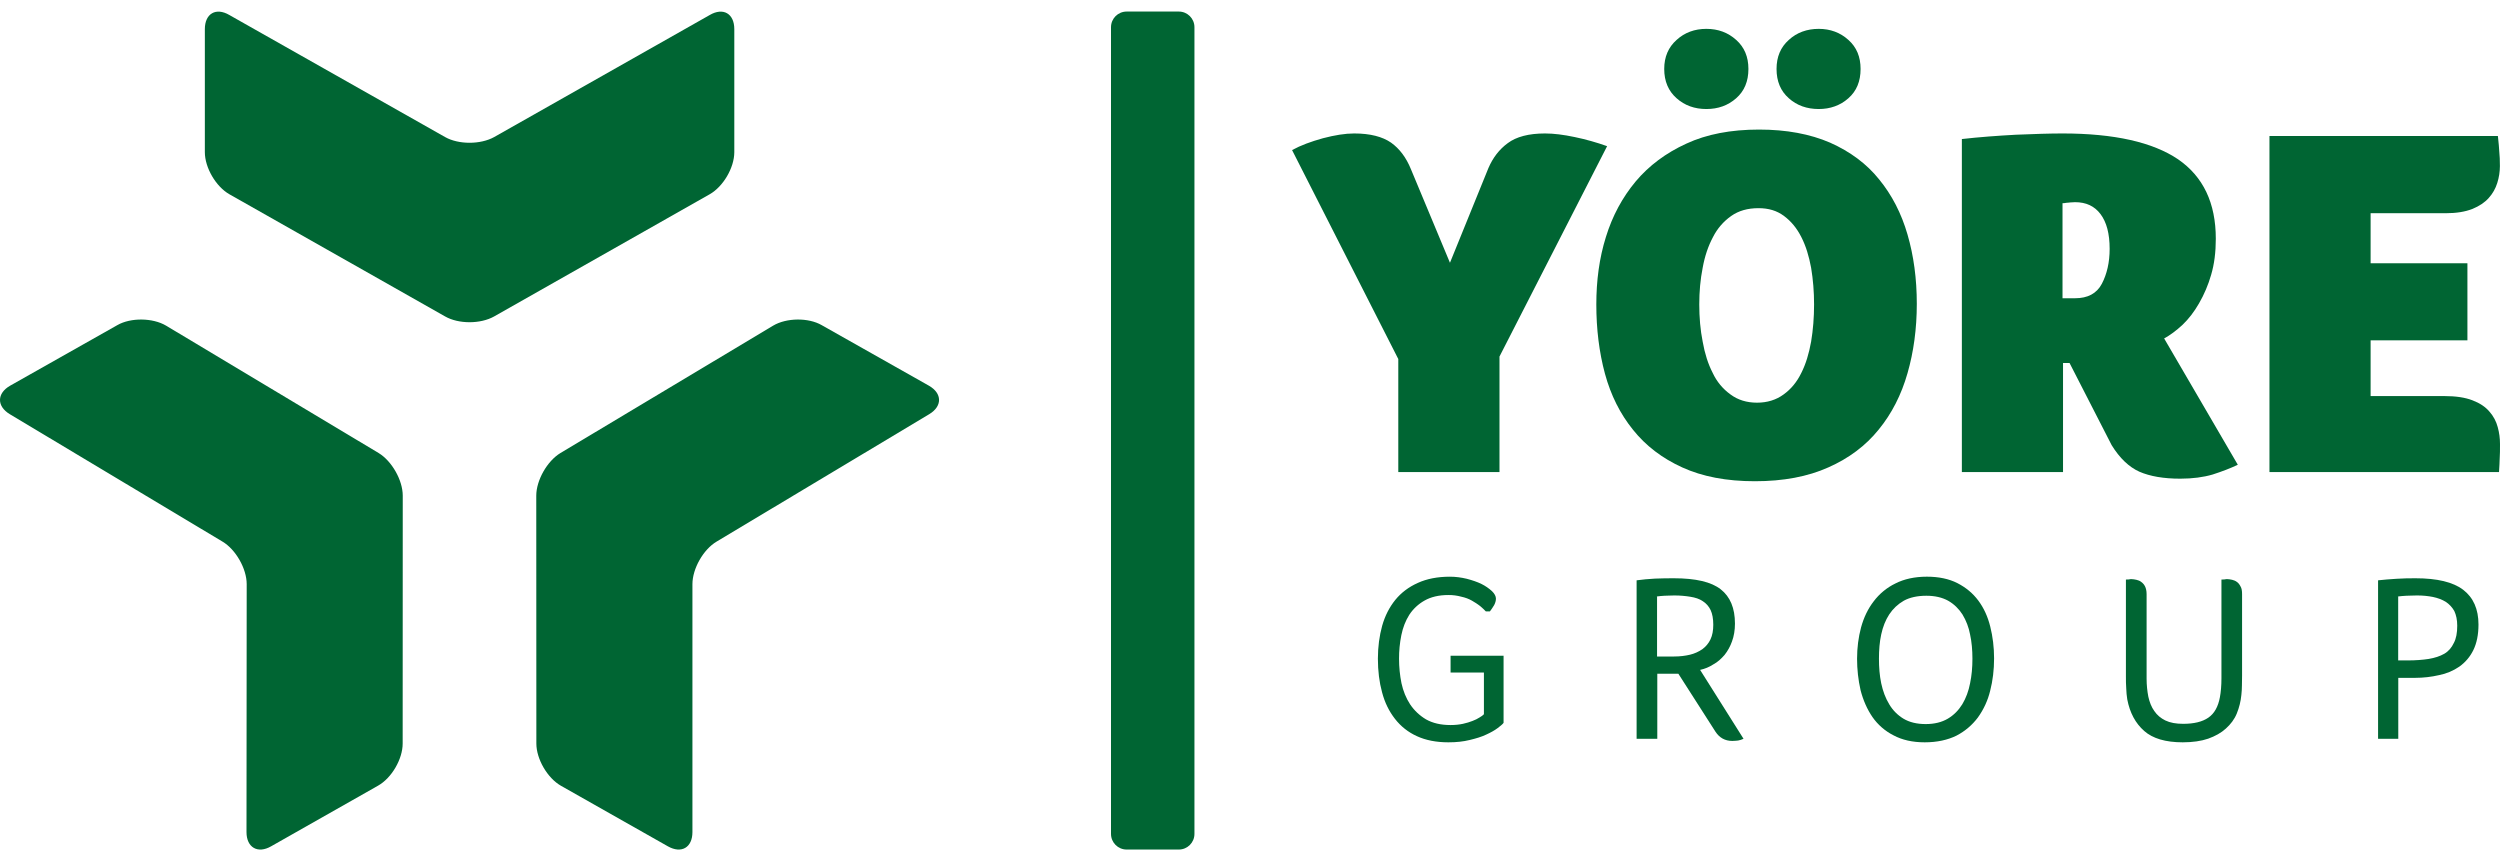 <svg width="180" height="62" viewBox="0 0 180 62" fill="none" xmlns="http://www.w3.org/2000/svg">
<path d="M14.749 10.956C14.749 12.077 15.549 13.436 16.515 13.986L32.046 22.782C33.013 23.339 34.596 23.339 35.582 22.782L51.1 13.986C52.069 13.436 52.87 12.077 52.87 10.956V2.098C52.87 0.976 52.069 0.513 51.1 1.081L35.582 9.867C34.596 10.417 33.013 10.417 32.046 9.867L16.515 1.081C15.549 0.513 14.749 0.976 14.749 2.098V10.956Z" fill="#006533"/>
<path d="M27.222 56.567C28.202 56.016 28.992 54.651 28.992 53.536L28.998 35.687C28.998 34.58 28.215 33.195 27.263 32.619L11.954 23.445C10.992 22.876 9.408 22.858 8.449 23.409L0.727 27.771C-0.235 28.323 -0.242 29.25 0.704 29.82L16.016 38.994C16.975 39.561 17.762 40.946 17.762 42.058L17.748 59.911C17.748 61.024 18.558 61.486 19.517 60.936L27.222 56.567Z" fill="#006533"/>
<path d="M40.384 56.573C39.411 56.016 38.618 54.65 38.618 53.536L38.611 35.687C38.611 34.579 39.398 33.195 40.35 32.619L55.669 23.445C56.624 22.876 58.205 22.858 59.16 23.409L66.882 27.77C67.848 28.322 67.854 29.25 66.906 29.82L51.597 38.994C50.638 39.561 49.855 40.946 49.855 42.058V59.911C49.855 61.023 49.062 61.486 48.089 60.936L40.384 56.573Z" fill="#006533"/>
<path d="M79.992 1.959C79.992 1.336 80.496 0.832 81.118 0.832H84.874C85.496 0.832 86 1.336 86 1.959V60.041C86 60.663 85.496 61.167 84.874 61.167H81.118C80.496 61.167 79.992 60.663 79.992 60.041V1.959Z" fill="#006533"/>
<path d="M107.963 25.671V33.99H100.677V25.851L93.029 10.806C93.657 10.461 94.4 10.191 95.248 9.954C96.105 9.729 96.854 9.609 97.499 9.609C98.661 9.609 99.535 9.842 100.153 10.268C100.761 10.7 101.244 11.338 101.585 12.178L104.397 18.92L107.166 12.101C107.484 11.363 107.943 10.755 108.561 10.305C109.171 9.847 110.07 9.609 111.242 9.609C111.876 9.609 112.575 9.699 113.379 9.868C114.171 10.033 114.95 10.252 115.712 10.524L107.963 25.671Z" fill="#006533"/>
<path d="M133.962 4.965C133.962 5.853 133.675 6.555 133.083 7.075C132.497 7.595 131.776 7.85 130.95 7.85C130.102 7.85 129.373 7.595 128.796 7.075C128.205 6.555 127.911 5.853 127.911 4.965C127.911 4.092 128.205 3.398 128.796 2.873C129.373 2.341 130.102 2.078 130.95 2.078C131.776 2.078 132.497 2.341 133.083 2.873C133.675 3.398 133.962 4.092 133.962 4.965ZM130.613 21.92C130.613 21.005 130.541 20.122 130.4 19.276C130.244 18.437 130.021 17.701 129.694 17.066C129.373 16.43 128.958 15.926 128.447 15.55C127.941 15.169 127.336 14.988 126.615 14.988C125.838 14.988 125.189 15.169 124.646 15.55C124.092 15.94 123.642 16.461 123.337 17.066C122.995 17.701 122.745 18.437 122.593 19.276C122.425 20.122 122.347 21.005 122.347 21.92C122.347 22.852 122.425 23.76 122.593 24.601C122.745 25.463 122.982 26.208 123.316 26.853C123.602 27.471 124.044 28.005 124.598 28.402C125.123 28.793 125.761 28.993 126.506 28.993C127.239 28.993 127.887 28.793 128.417 28.402C128.951 28.019 129.373 27.511 129.694 26.853C130.021 26.208 130.244 25.463 130.4 24.601C130.541 23.76 130.613 22.852 130.613 21.92ZM125.886 4.965C125.886 5.853 125.595 6.555 125.004 7.075C124.413 7.595 123.704 7.85 122.856 7.85C122.019 7.85 121.297 7.595 120.716 7.075C120.125 6.555 119.824 5.853 119.824 4.965C119.824 4.092 120.125 3.398 120.716 2.873C121.297 2.341 122.019 2.078 122.856 2.078C123.704 2.078 124.413 2.341 125.004 2.873C125.595 3.398 125.886 4.092 125.886 4.965ZM138.01 21.876C138.01 23.654 137.784 25.331 137.341 26.869C136.899 28.423 136.204 29.784 135.261 30.935C134.326 32.093 133.117 33.001 131.639 33.653C130.163 34.316 128.4 34.649 126.35 34.649C124.315 34.649 122.569 34.316 121.12 33.653C119.687 33.001 118.498 32.1 117.576 30.943C116.657 29.807 115.978 28.46 115.557 26.909C115.138 25.355 114.935 23.691 114.935 21.92C114.935 20.21 115.148 18.587 115.624 17.066C116.093 15.54 116.816 14.205 117.772 13.06C118.73 11.921 119.957 11.007 121.415 10.342C122.88 9.662 124.622 9.329 126.652 9.329C128.617 9.329 130.326 9.647 131.771 10.273C133.215 10.918 134.393 11.789 135.295 12.913C136.217 14.038 136.899 15.36 137.341 16.886C137.784 18.406 138.01 20.071 138.01 21.876Z" fill="#006533"/>
<path d="M151.894 17.919C151.894 16.828 151.678 16.001 151.236 15.413C150.804 14.839 150.199 14.557 149.405 14.557C149.281 14.557 149.172 14.564 149.078 14.574C148.977 14.579 148.886 14.601 148.784 14.601C148.69 14.62 148.596 14.63 148.501 14.632V21.474H149.405C150.31 21.474 150.962 21.136 151.331 20.436C151.698 19.735 151.894 18.899 151.894 17.919ZM159.538 17.188C159.538 18.152 159.431 19.014 159.201 19.789C158.995 20.507 158.703 21.197 158.329 21.843C157.985 22.445 157.583 22.965 157.151 23.378C156.698 23.802 156.256 24.129 155.818 24.368L161.122 33.462C160.571 33.727 159.967 33.953 159.308 34.166C158.651 34.358 157.873 34.465 156.979 34.465C155.776 34.465 154.801 34.294 154.041 33.965C153.289 33.628 152.617 32.989 152.038 32.049L149.007 26.135H148.538V33.991H141.254V10.011C142.52 9.868 143.817 9.773 145.151 9.7C146.468 9.646 147.586 9.609 148.501 9.609C152.229 9.609 155 10.239 156.821 11.469C158.633 12.716 159.538 14.618 159.538 17.188Z" fill="#006533"/>
<path d="M175.992 28.517C176.82 28.517 177.491 28.618 178.021 28.824C178.548 29.025 178.953 29.295 179.243 29.64C179.526 29.959 179.729 30.341 179.837 30.754C179.946 31.151 180.001 31.561 180 31.973C180 32.381 180 32.723 179.979 32.989C179.979 33.256 179.949 33.584 179.929 33.99H163.401V9.793H179.848C179.908 10.273 179.929 10.657 179.949 10.933C179.979 11.213 179.993 11.549 179.993 11.957C179.993 12.364 179.929 12.773 179.804 13.171C179.682 13.571 179.473 13.94 179.192 14.25C178.908 14.574 178.511 14.839 178.011 15.045C177.494 15.246 176.863 15.352 176.094 15.352H170.684V18.957H177.654V24.506H170.684V28.517H175.992Z" fill="#006533"/>
<path d="M104.442 52.203C104.773 52.203 105.07 52.171 105.33 52.115C105.596 52.058 105.829 51.983 106.018 51.909C106.224 51.835 106.389 51.745 106.528 51.657C106.667 51.577 106.771 51.503 106.842 51.426V48.421H104.442V47.214H108.257V52.046C108.183 52.147 108.024 52.277 107.822 52.429C107.605 52.591 107.336 52.741 107.004 52.892C106.667 53.054 106.265 53.172 105.823 53.278C105.363 53.393 104.864 53.447 104.282 53.447C103.412 53.447 102.652 53.298 102.014 53.003C101.394 52.723 100.853 52.295 100.437 51.757C100.015 51.214 99.705 50.594 99.508 49.843C99.31 49.122 99.208 48.306 99.208 47.427C99.208 46.572 99.316 45.779 99.515 45.058C99.721 44.332 100.035 43.723 100.461 43.193C100.886 42.673 101.423 42.266 102.078 41.972C102.733 41.672 103.507 41.522 104.395 41.522C104.806 41.522 105.208 41.577 105.607 41.672C106.008 41.778 106.363 41.898 106.667 42.046C106.941 42.182 107.194 42.355 107.42 42.561C107.612 42.747 107.707 42.931 107.707 43.1C107.707 43.244 107.669 43.393 107.582 43.563C107.488 43.72 107.385 43.873 107.274 44.02H106.98C106.866 43.895 106.728 43.775 106.565 43.632C106.389 43.5 106.198 43.369 105.974 43.244C105.752 43.118 105.502 43.024 105.218 42.963C104.913 42.879 104.598 42.838 104.282 42.842C103.597 42.842 103.021 42.98 102.561 43.244C102.121 43.491 101.747 43.841 101.47 44.263C101.194 44.702 101.008 45.185 100.896 45.735C100.784 46.292 100.729 46.859 100.731 47.427C100.731 48.031 100.791 48.622 100.906 49.191C101.028 49.753 101.237 50.268 101.528 50.712C101.824 51.154 102.215 51.523 102.672 51.794C103.148 52.064 103.736 52.203 104.442 52.203Z" fill="#006533"/>
<path d="M123.356 44.984C123.356 44.553 123.292 44.199 123.164 43.923C123.042 43.666 122.85 43.447 122.611 43.292C122.361 43.118 122.06 43.024 121.712 42.968C121.368 42.911 120.98 42.873 120.554 42.873C120.277 42.873 120.037 42.894 119.838 42.894C119.648 42.904 119.459 42.922 119.271 42.948H119.308V47.268H120.535C120.959 47.268 121.347 47.219 121.682 47.138C122.002 47.061 122.305 46.925 122.576 46.738C122.82 46.555 123.022 46.318 123.153 46.038C123.292 45.752 123.356 45.391 123.356 44.984ZM124.917 44.903C124.917 45.371 124.843 45.809 124.704 46.181C124.581 46.534 124.399 46.864 124.167 47.157C123.93 47.427 123.68 47.665 123.363 47.834C123.072 48.024 122.748 48.159 122.408 48.232L125.534 53.192C125.409 53.253 125.276 53.295 125.139 53.319C124.993 53.332 124.848 53.347 124.725 53.347C124.2 53.347 123.799 53.118 123.515 52.684L120.841 48.507H119.325V53.192H117.836V41.783C118.249 41.722 118.687 41.69 119.16 41.66C119.639 41.64 120.084 41.635 120.517 41.635C122.091 41.635 123.214 41.898 123.89 42.43C124.572 42.963 124.917 43.78 124.917 44.903Z" fill="#006533"/>
<path d="M142.015 47.427C142.015 46.812 141.964 46.223 141.846 45.683C141.752 45.172 141.565 44.683 141.296 44.239C141.032 43.832 140.701 43.5 140.263 43.25C139.837 43.017 139.317 42.894 138.699 42.894C138.048 42.894 137.5 43.017 137.076 43.25C136.652 43.492 136.292 43.831 136.024 44.239C135.754 44.653 135.566 45.132 135.447 45.683C135.329 46.223 135.285 46.812 135.285 47.427C135.285 48.046 135.329 48.628 135.447 49.196C135.566 49.753 135.754 50.268 136.024 50.707C136.274 51.132 136.626 51.489 137.048 51.745C137.48 52.002 138.01 52.133 138.651 52.133C139.277 52.133 139.807 52.002 140.242 51.745C140.675 51.491 141.018 51.137 141.285 50.707C141.549 50.268 141.741 49.753 141.846 49.196C141.964 48.628 142.015 48.046 142.015 47.427ZM143.574 47.405C143.574 48.232 143.479 49.01 143.292 49.736C143.125 50.428 142.825 51.08 142.41 51.657C142.001 52.205 141.473 52.652 140.866 52.966C140.235 53.278 139.466 53.447 138.581 53.447C137.703 53.447 136.956 53.278 136.339 52.947C135.731 52.641 135.209 52.188 134.819 51.63C134.438 51.077 134.151 50.426 133.962 49.699C133.793 48.953 133.708 48.191 133.709 47.427C133.709 46.642 133.806 45.887 133.996 45.173C134.192 44.464 134.488 43.837 134.904 43.299C135.316 42.75 135.853 42.308 136.471 42.009C137.095 41.69 137.858 41.521 138.736 41.521C139.587 41.521 140.327 41.677 140.93 41.984C141.549 42.303 142.041 42.71 142.44 43.243C142.835 43.775 143.119 44.395 143.298 45.115C143.479 45.836 143.574 46.604 143.574 47.405Z" fill="#006533"/>
<path d="M154.555 48.847C154.555 49.33 154.602 49.753 154.68 50.162C154.768 50.562 154.906 50.913 155.111 51.195C155.309 51.49 155.579 51.713 155.903 51.872C156.253 52.041 156.678 52.115 157.189 52.115C157.962 52.115 158.567 51.972 159.002 51.671C159.434 51.375 159.708 50.881 159.832 50.204C159.903 49.823 159.944 49.367 159.944 48.847V41.729C159.991 41.729 160.035 41.722 160.081 41.722C160.13 41.722 160.167 41.722 160.22 41.709C160.258 41.697 160.308 41.697 160.372 41.697C160.475 41.697 160.586 41.722 160.717 41.746C160.835 41.778 160.946 41.815 161.055 41.898C161.163 41.972 161.244 42.078 161.318 42.222C161.402 42.361 161.429 42.541 161.429 42.779V48.639C161.429 48.879 161.429 49.102 161.419 49.35C161.419 49.584 161.402 49.806 161.379 50.03C161.335 50.492 161.223 50.945 161.048 51.375C160.877 51.794 160.606 52.147 160.265 52.454C159.924 52.767 159.495 53.003 158.988 53.185C158.492 53.356 157.867 53.447 157.158 53.447C155.919 53.447 154.997 53.172 154.383 52.63C153.754 52.078 153.347 51.32 153.163 50.356C153.122 50.095 153.097 49.832 153.089 49.568C153.066 49.286 153.066 48.99 153.066 48.698V41.729C153.116 41.729 153.163 41.722 153.204 41.722C153.248 41.722 153.29 41.722 153.33 41.709C153.377 41.697 153.421 41.697 153.471 41.697C153.579 41.697 153.694 41.722 153.822 41.746C153.944 41.778 154.066 41.815 154.167 41.898C154.285 41.981 154.38 42.093 154.444 42.222C154.511 42.361 154.555 42.541 154.555 42.779V48.847Z" fill="#006533"/>
<path d="M176.921 45.053C176.921 44.628 176.846 44.284 176.708 43.988C176.557 43.724 176.347 43.499 176.094 43.331C175.829 43.169 175.522 43.054 175.168 42.98C174.81 42.911 174.439 42.873 174.03 42.873C173.726 42.873 173.47 42.894 173.257 42.894C173.05 42.904 172.842 42.922 172.636 42.948H172.669V47.55H173.359C173.922 47.55 174.425 47.511 174.862 47.444C175.309 47.368 175.671 47.251 175.988 47.071C176.286 46.9 176.518 46.632 176.674 46.297C176.846 45.98 176.921 45.56 176.921 45.053ZM178.451 44.965C178.451 45.703 178.322 46.318 178.078 46.813C177.848 47.284 177.504 47.69 177.076 47.994C176.637 48.297 176.14 48.505 175.617 48.608C175.053 48.739 174.477 48.804 173.898 48.805H172.676V53.192H171.221V41.783C171.633 41.741 172.078 41.697 172.559 41.672C173.024 41.64 173.477 41.635 173.912 41.635C175.475 41.635 176.626 41.91 177.352 42.467C178.078 43.024 178.451 43.855 178.451 44.965Z" fill="#006533"/>
</svg>
